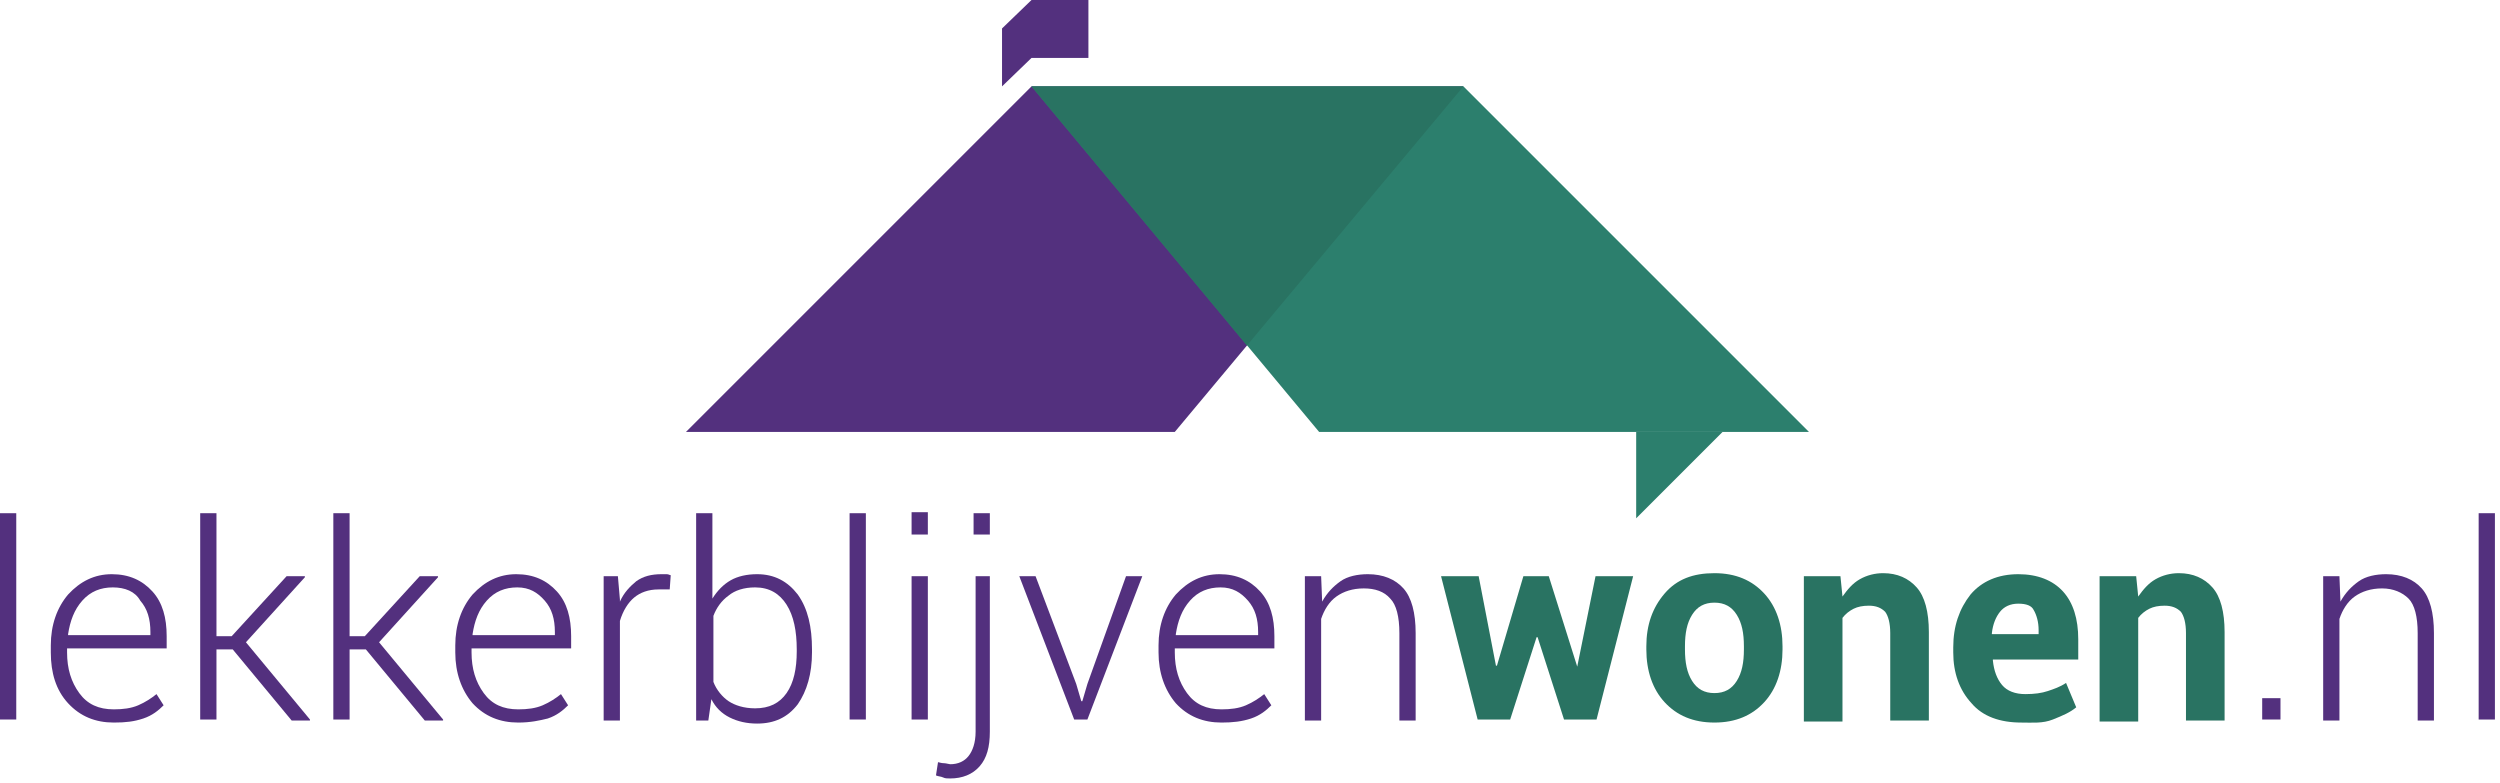 <?xml version="1.0" encoding="utf-8"?>
<!-- Generator: Adobe Illustrator 23.0.2, SVG Export Plug-In . SVG Version: 6.00 Build 0)  -->
<svg version="1.1" id="Laag_1" xmlns="http://www.w3.org/2000/svg" xmlns:xlink="http://www.w3.org/1999/xlink" x="0px" y="0px"
	 viewBox="0 0 246 77" style="enable-background:new 0 0 246 77;" xml:space="preserve">
<style type="text/css">
	.st0{fill:#53307E;}
	.st1{fill:#2C7F6D;}
	.st2{fill:#297362;}
</style>
<g>
	<g>
		<g>
			<polygon class="st0" points="67.5,42.5 101.5,8.5 144,8.5 115.6,42.5 			"/>
		</g>
		<g>
			<polygon class="st1" points="178,42.5 144,8.5 101.5,8.5 129.8,42.5 			"/>
			<polygon class="st1" points="169.5,42.5 161,51 161,42.5 			"/>
		</g>
		<polygon class="st2" points="144,8.5 101.5,8.5 122.7,34 		"/>
		<polygon class="st0" points="107.1,5.7 107.1,0 101.5,0 98.6,2.8 98.6,8.5 101.5,5.7 		"/>
	</g>
	<g>
		<path class="st0" d="M1.6,70.8H0V50.5h1.6V70.8z"/>
		<path class="st0" d="M11.2,71.1c-1.8,0-3.3-0.6-4.5-1.9s-1.7-3-1.7-5v-0.7c0-2,0.6-3.7,1.7-5c1.2-1.3,2.6-2,4.3-2
			c1.7,0,3,0.6,4,1.7s1.4,2.6,1.4,4.4v1.2H6.6v0.4c0,1.6,0.4,2.9,1.2,4s1.9,1.6,3.4,1.6c0.9,0,1.7-0.1,2.4-0.4
			c0.7-0.3,1.3-0.7,1.8-1.1l0.7,1.1c-0.5,0.5-1.1,1-2,1.3S12.4,71.1,11.2,71.1z M11.1,57.8c-1.2,0-2.2,0.4-3,1.3
			c-0.8,0.9-1.2,2-1.4,3.3l0,0.1h8.1v-0.3c0-1.3-0.3-2.3-1-3.1C13.3,58.2,12.3,57.8,11.1,57.8z"/>
		<path class="st0" d="M22.9,63.9h-1.6v6.9h-1.6V50.5h1.6v12.1h1.5l5.4-5.9H30l0,0.1l-5.8,6.4l6.3,7.6l0,0.1h-1.8L22.9,63.9z"/>
		<path class="st0" d="M36,63.9h-1.6v6.9h-1.6V50.5h1.6v12.1h1.5l5.4-5.9h1.8l0,0.1l-5.8,6.4l6.3,7.6l0,0.1h-1.8L36,63.9z"/>
		<path class="st0" d="M51,71.1c-1.8,0-3.3-0.6-4.5-1.9c-1.1-1.3-1.7-3-1.7-5v-0.7c0-2,0.6-3.7,1.7-5c1.2-1.3,2.6-2,4.3-2
			c1.7,0,3,0.6,4,1.7s1.4,2.6,1.4,4.4v1.2h-9.8v0.4c0,1.6,0.4,2.9,1.2,4s1.9,1.6,3.4,1.6c0.9,0,1.7-0.1,2.4-0.4
			c0.7-0.3,1.3-0.7,1.8-1.1l0.7,1.1c-0.5,0.5-1.1,1-2,1.3C53.1,70.9,52.2,71.1,51,71.1z M50.9,57.8c-1.2,0-2.2,0.4-3,1.3
			c-0.8,0.9-1.2,2-1.4,3.3l0,0.1h8.1v-0.3c0-1.3-0.3-2.3-1-3.1S52.1,57.8,50.9,57.8z"/>
		<path class="st0" d="M65.9,58L64.8,58c-1,0-1.8,0.3-2.4,0.8s-1.1,1.3-1.4,2.3v9.8h-1.6V56.7h1.4L61,59v0.2c0.4-0.9,1-1.5,1.6-2
			c0.7-0.5,1.5-0.7,2.5-0.7c0.2,0,0.4,0,0.5,0c0.2,0,0.3,0.1,0.4,0.1L65.9,58z"/>
		<path class="st0" d="M79.9,64.2c0,2.1-0.5,3.8-1.4,5.1c-1,1.3-2.3,1.9-4,1.9c-1,0-1.9-0.2-2.7-0.6s-1.4-1-1.8-1.8l-0.3,2.1h-1.2
			V50.5h1.6v8.4c0.5-0.8,1.1-1.4,1.8-1.8c0.7-0.4,1.6-0.6,2.6-0.6c1.7,0,3,0.7,4,2c1,1.4,1.4,3.2,1.4,5.4V64.2z M78.4,63.9
			c0-1.8-0.3-3.3-1-4.4c-0.7-1.1-1.7-1.7-3.1-1.7c-1.1,0-2,0.3-2.6,0.8c-0.7,0.5-1.2,1.2-1.5,2v6.5c0.3,0.8,0.9,1.5,1.5,1.9
			s1.5,0.7,2.6,0.7c1.4,0,2.4-0.5,3.1-1.5c0.7-1,1-2.4,1-4.1V63.9z"/>
		<path class="st0" d="M85.2,70.8h-1.6V50.5h1.6V70.8z"/>
		<path class="st0" d="M91.3,52.6h-1.6v-2.2h1.6V52.6z M91.3,70.8h-1.6V56.7h1.6V70.8z"/>
		<path class="st0" d="M97.4,56.7V72c0,1.5-0.3,2.6-1,3.4c-0.7,0.8-1.7,1.2-2.9,1.2c-0.3,0-0.5,0-0.7-0.1s-0.5-0.1-0.7-0.2l0.2-1.3
			c0.1,0,0.3,0.1,0.6,0.1c0.2,0,0.5,0.1,0.6,0.1c0.8,0,1.4-0.3,1.8-0.8s0.7-1.3,0.7-2.4V56.7H97.4z M97.4,52.6h-1.6v-2.1h1.6V52.6z"
			/>
		<path class="st0" d="M105.9,67.3l0.5,1.7h0.1l0.5-1.7l3.8-10.6h1.6l-5.4,14.1h-1.3l-5.4-14.1h1.6L105.9,67.3z"/>
		<path class="st0" d="M120.2,71.1c-1.8,0-3.3-0.6-4.5-1.9c-1.1-1.3-1.7-3-1.7-5v-0.7c0-2,0.6-3.7,1.7-5c1.2-1.3,2.6-2,4.3-2
			c1.7,0,3,0.6,4,1.7s1.4,2.6,1.4,4.4v1.2h-9.8v0.4c0,1.6,0.4,2.9,1.2,4c0.8,1.1,1.9,1.6,3.4,1.6c0.9,0,1.7-0.1,2.4-0.4
			c0.7-0.3,1.3-0.7,1.8-1.1l0.7,1.1c-0.5,0.5-1.1,1-2,1.3S121.3,71.1,120.2,71.1z M120.1,57.8c-1.2,0-2.2,0.4-3,1.3
			c-0.8,0.9-1.2,2-1.4,3.3l0,0.1h8.1v-0.3c0-1.3-0.3-2.3-1-3.1S121.3,57.8,120.1,57.8z"/>
		<path class="st0" d="M130,56.7l0.1,2.5c0.5-0.9,1.1-1.5,1.8-2s1.7-0.7,2.7-0.7c1.5,0,2.7,0.5,3.5,1.4s1.2,2.4,1.2,4.4v8.6h-1.6
			v-8.6c0-1.6-0.3-2.8-0.9-3.4c-0.6-0.7-1.5-1-2.6-1s-2,0.3-2.7,0.8s-1.2,1.3-1.5,2.2v10h-1.6V56.7H130z"/>
		<path class="st2" d="M155.2,65.6L155.2,65.6l1.8-8.9h3.7l-3.6,14.1h-3.2l-2.6-8.1h-0.1l-2.6,8.1h-3.2l-3.6-14.1h3.7l1.7,8.8h0.1
			l2.6-8.8h2.5L155.2,65.6z"/>
		<path class="st2" d="M162,63.6c0-2.1,0.6-3.8,1.8-5.2s2.8-2,4.9-2c2.1,0,3.7,0.7,4.9,2c1.2,1.3,1.8,3.1,1.8,5.2v0.3
			c0,2.1-0.6,3.9-1.8,5.2c-1.2,1.3-2.8,2-4.9,2c-2.1,0-3.7-0.7-4.9-2c-1.2-1.3-1.8-3.1-1.8-5.2V63.6z M165.8,63.9
			c0,1.3,0.2,2.3,0.7,3.1c0.5,0.8,1.2,1.2,2.2,1.2c1,0,1.7-0.4,2.2-1.2s0.7-1.8,0.7-3.1v-0.3c0-1.3-0.2-2.3-0.7-3.1
			c-0.5-0.8-1.2-1.2-2.2-1.2c-1,0-1.7,0.4-2.2,1.2s-0.7,1.8-0.7,3.1V63.9z"/>
		<path class="st2" d="M181.1,56.7l0.2,2c0.5-0.7,1-1.3,1.7-1.7s1.5-0.6,2.3-0.6c1.4,0,2.5,0.5,3.3,1.4c0.8,0.9,1.2,2.4,1.2,4.4v8.7
			h-3.8v-8.6c0-1-0.2-1.7-0.5-2.1c-0.4-0.4-0.9-0.6-1.6-0.6c-0.6,0-1.1,0.1-1.5,0.3s-0.8,0.5-1.1,0.9v10.2h-3.8V56.7H181.1z"/>
		<path class="st2" d="M198.9,71.1c-2.1,0-3.8-0.6-4.9-1.9c-1.2-1.3-1.8-3-1.8-5v-0.5c0-2.1,0.6-3.8,1.7-5.2c1.1-1.3,2.7-2,4.7-2
			c1.9,0,3.4,0.6,4.4,1.7s1.5,2.7,1.5,4.7v2h-8.4l0,0.1c0.1,1,0.4,1.8,0.9,2.4c0.5,0.6,1.3,0.9,2.3,0.9c0.9,0,1.6-0.1,2.2-0.3
			c0.6-0.2,1.2-0.4,1.8-0.8l1,2.4c-0.6,0.5-1.3,0.8-2.3,1.2S200,71.1,198.9,71.1z M198.6,59.4c-0.8,0-1.4,0.3-1.8,0.8
			c-0.4,0.5-0.7,1.2-0.8,2.1l0,0.1h4.6V62c0-0.8-0.2-1.5-0.5-2C199.9,59.6,199.4,59.4,198.6,59.4z"/>
		<path class="st2" d="M210.2,56.7l0.2,2c0.5-0.7,1-1.3,1.7-1.7s1.5-0.6,2.3-0.6c1.4,0,2.5,0.5,3.3,1.4c0.8,0.9,1.2,2.4,1.2,4.4v8.7
			h-3.8v-8.6c0-1-0.2-1.7-0.5-2.1c-0.4-0.4-0.9-0.6-1.6-0.6c-0.6,0-1.1,0.1-1.5,0.3s-0.8,0.5-1.1,0.9v10.2h-3.8V56.7H210.2z"/>
		<path class="st0" d="M224.4,70.8h-1.8v-2.1h1.8V70.8z"/>
		<path class="st0" d="M230.2,56.7l0.1,2.5c0.5-0.9,1.1-1.5,1.8-2s1.7-0.7,2.7-0.7c1.5,0,2.7,0.5,3.5,1.4c0.8,0.9,1.2,2.4,1.2,4.4
			v8.6h-1.6v-8.6c0-1.6-0.3-2.8-0.9-3.4s-1.5-1-2.6-1s-2,0.3-2.7,0.8s-1.2,1.3-1.5,2.2v10h-1.6V56.7H230.2z"/>
		<path class="st0" d="M245.5,70.8h-1.6V50.5h1.6V70.8z"/>
	</g>
</g>
</svg>
